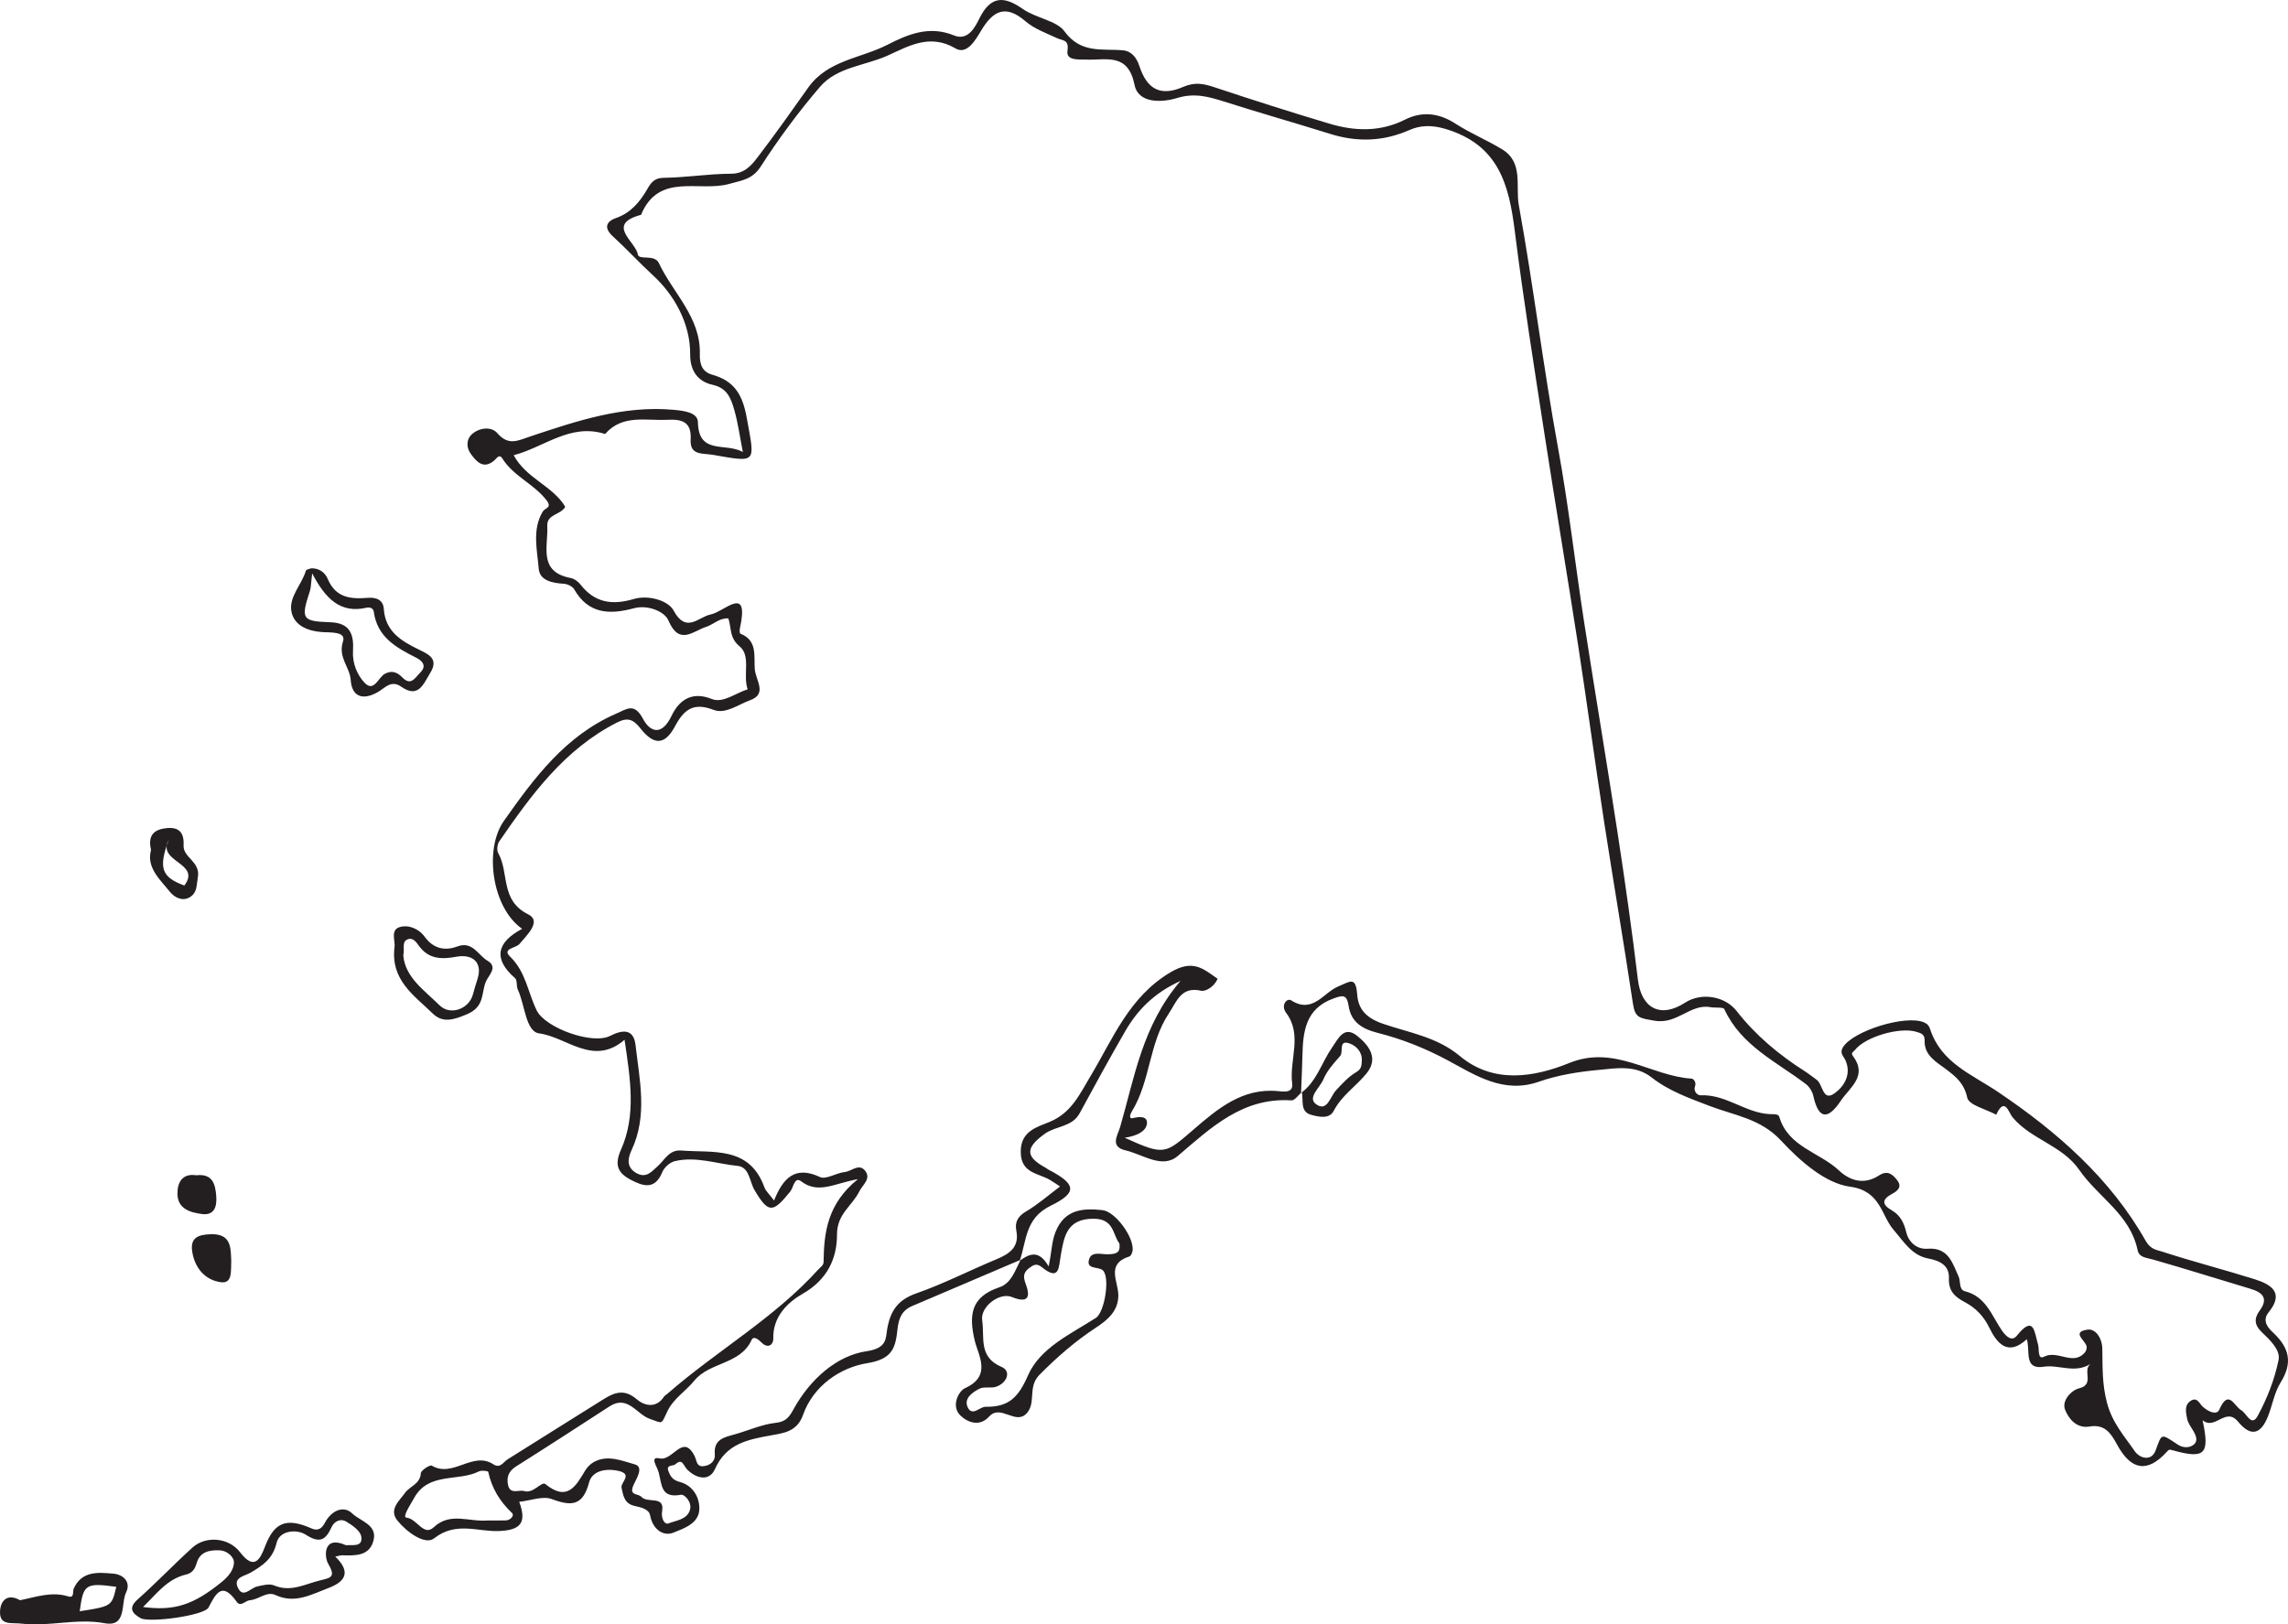 <?xml version="1.0" encoding="UTF-8"?>
<svg xmlns="http://www.w3.org/2000/svg" xmlns:xlink="http://www.w3.org/1999/xlink" width="277.562pt" height="197.116pt" viewBox="0 0 277.562 197.116" version="1.1">
<defs>
<clipPath id="clip1">
  <path d="M 47 0 L 277.562 0 L 277.562 187 L 47 187 Z M 47 0 "/>
</clipPath>
<clipPath id="clip2">
  <path d="M 0 190 L 16 190 L 16 197.117 L 0 197.117 Z M 0 190 "/>
</clipPath>
</defs>
<g id="surface1">
<g clip-path="url(#clip1)" clip-rule="nonzero">
<path style=" stroke:none;fill-rule:evenodd;fill:rgb(13.73%,12.16%,12.549%);fill-opacity:1;" d="M 59.242 184.504 C 59.734 184.504 60.531 184.516 61.328 184.5 C 61.938 184.492 62.434 183.902 62.113 183.598 C 60.637 182.199 59.652 180.59 59.23 178.602 C 59.211 178.5 58.406 178.395 58.098 178.551 C 55.559 179.832 51.984 178.59 50.227 181.797 C 49.781 182.609 48.773 184.102 49.305 184.16 C 50.602 184.297 51.387 186.477 52.609 185.336 C 54.641 183.441 56.832 184.715 59.242 184.504 M 136.438 138.062 C 141.297 140.262 141.32 140.055 144.832 137.031 C 147.695 134.566 150.711 132.004 154.992 132.402 C 155.699 132.469 156.91 132.684 156.754 131.473 C 156.387 128.621 158.043 125.598 156.023 122.906 C 155.324 121.973 156.133 121.07 156.629 121.387 C 159.254 123.07 160.555 120.449 162.316 119.715 C 163.812 119.094 164.473 118.434 164.645 120.688 C 164.781 122.52 165.789 123.555 167.801 124.242 C 170.945 125.32 174.312 125.824 177.09 128.141 C 181.156 131.539 186.043 130.75 190.395 128.984 C 195.891 126.762 200.258 130.57 205.219 130.891 C 205.438 130.906 205.816 131.316 205.625 131.832 C 205.41 132.41 205.902 132.934 206.316 132.914 C 209.379 132.77 211.754 135.059 214.684 135.195 C 215.188 135.223 215.734 135.133 215.855 135.543 C 216.938 139.195 220.727 139.812 223.082 142.027 C 224.457 143.324 226.184 143.789 227.941 142.641 C 228.969 141.973 229.586 142.477 230.156 143.223 C 230.793 144.047 230.172 144.527 229.555 144.859 C 228.242 145.562 228.297 146.18 229.531 146.895 C 230.531 147.477 230.977 148.383 231.25 149.52 C 231.543 150.754 232.57 151.629 233.816 151.531 C 236.363 151.332 236.859 153.27 237.602 154.902 C 237.867 155.488 237.617 156.504 238.371 156.691 C 240.926 157.324 241.621 159.66 242.852 161.449 C 243.43 162.285 244.102 162.789 244.66 162.09 C 246.789 159.434 246.801 161.754 247.227 163.094 C 247.414 163.684 247.152 165.043 247.953 164.637 C 249.637 163.773 251.457 165.777 252.906 164.141 C 253.07 163.953 253.188 163.59 253.129 163.359 C 252.938 162.629 251.266 161.633 253.238 161.348 C 254.215 161.203 255.008 162.371 255.035 163.648 C 255.078 165.832 254.992 167.898 255.594 170.191 C 256.25 172.691 257.699 174.238 258.957 176.082 C 259.574 176.988 260.992 177.359 261.496 176.023 C 262.277 173.941 262.078 173.891 264.164 175.281 C 264.77 175.688 265.551 175.758 266.125 175.305 C 266.664 174.875 266.418 174.238 266.105 173.691 C 265.812 173.184 265.418 172.676 265.316 172.121 C 265.18 171.375 264.941 170.469 265.816 169.953 C 266.559 169.52 266.824 170.328 267.195 170.676 C 267.848 171.277 268.902 171.797 269.23 171.055 C 270.363 168.477 271.023 170.648 271.902 171.137 C 272.535 171.488 273.117 173.207 273.879 171.824 C 275.031 169.719 275.938 167.383 276.418 165.031 C 276.668 163.805 275.359 162.594 274.371 161.641 C 273.504 160.801 273.402 160.02 274.133 159.027 C 275.234 157.539 274.457 156.82 272.98 156.383 C 269.059 155.215 265.16 153.977 261.227 152.855 C 260.441 152.629 259.504 152.613 259.32 151.719 C 258.43 147.375 254.527 145.277 252.254 141.984 C 250.172 138.969 246.41 138.293 244.164 135.598 C 243.664 135 243.207 133.02 242.164 135.27 C 240.934 134.594 238.852 134.109 238.652 133.207 C 238.258 131.434 237.301 130.672 236.027 129.711 C 234.918 128.875 233.418 128.078 233.48 126.273 C 233.508 125.516 233.074 125.379 232.406 125.188 C 230.438 124.625 226.305 125.789 225.023 127.422 C 224.875 127.613 224.484 127.754 224.766 128.125 C 226.633 130.57 224.395 131.949 223.305 133.586 C 221.828 135.793 220.645 135.98 219.984 133.012 C 219.867 132.473 219.504 131.871 219.066 131.543 C 215.488 128.828 211.219 126.891 209.184 122.461 C 209.055 122.18 208.066 122.324 207.488 122.219 C 205.035 121.773 203.469 124.367 200.664 123.855 C 198.953 123.539 198.363 123.566 198.102 121.832 C 196.984 114.387 195.711 106.965 194.566 99.523 C 193.484 92.453 192.535 85.363 191.445 78.297 C 190.133 69.789 188.695 61.301 187.383 52.793 C 186.113 44.566 184.805 36.34 183.766 28.078 C 183.059 22.43 181.832 17.598 175.379 15.652 C 173.613 15.121 172.254 15.223 170.988 15.777 C 167.77 17.188 164.637 17.27 161.348 16.242 C 157.07 14.902 152.754 13.684 148.484 12.32 C 146.598 11.723 144.891 11.25 142.793 11.895 C 140.98 12.449 138.098 12.594 137.637 10.309 C 136.852 6.391 134.25 7.312 131.844 7.234 C 130.879 7.203 129.32 7.383 129.496 6.18 C 129.699 4.762 128.938 4.961 128.238 4.633 C 126.926 4.02 125.48 3.508 124.406 2.582 C 121.98 0.492 120.461 1.309 119.023 3.715 C 118.34 4.855 117.301 6.688 115.914 5.875 C 112.77 4.023 110.172 5.629 107.641 6.762 C 104.898 7.984 101.527 8.141 99.477 10.535 C 96.867 13.578 94.465 16.828 92.297 20.191 C 91.266 21.789 90.031 21.867 88.48 22.312 C 84.855 23.352 79.914 20.863 77.77 26.066 C 73.422 27.234 77.129 29.316 77.375 30.871 C 77.492 31.617 79.402 30.812 79.922 31.914 C 81.645 35.574 85.027 38.52 84.898 42.973 C 84.863 44.254 85.223 45.137 86.391 45.465 C 89.109 46.23 90.086 47.902 90.598 50.746 C 91.586 56.234 91.898 56.137 86.488 55.195 C 85.215 54.973 83.672 55.301 83.785 53.328 C 83.91 51.172 82.711 50.852 80.969 50.941 C 78.344 51.074 75.512 50.25 73.406 52.664 C 69.18 51.316 66.02 54.277 62.32 55.238 C 63.82 58.062 67.066 58.953 68.574 61.504 C 67.977 62.523 66.312 62.375 66.391 63.84 C 66.516 66.297 65.254 69.387 69.234 70.141 C 69.676 70.223 70.148 70.582 70.434 70.949 C 72.156 73.164 74.301 73.453 76.871 72.691 C 78.699 72.148 81.082 72.902 81.707 74.07 C 83.234 76.934 84.727 74.867 86.191 74.57 C 87.906 74.227 90.961 70.805 89.746 76.324 C 89.707 76.508 89.734 76.855 89.824 76.895 C 91.895 77.73 91.449 79.531 91.562 81.176 C 91.656 82.523 93.133 84.207 91 84.969 C 89.566 85.48 88.023 86.703 86.555 86.137 C 84.129 85.207 82.977 86.094 81.895 88.117 C 80.668 90.414 79.355 90.488 77.703 88.402 C 76.84 87.309 76.18 86.996 74.836 87.684 C 68.477 90.922 64.461 96.441 60.57 102.094 C 60.324 102.445 60.238 103.18 60.441 103.527 C 61.793 105.895 60.652 109.262 64.07 110.949 C 65.742 111.777 63.949 113.441 63 114.566 C 62.586 115.055 60.859 115.102 61.883 116.086 C 63.793 117.93 64.043 120.441 65.105 122.609 C 66.156 124.746 71.867 126.797 74.004 125.707 C 75.461 124.965 76.863 124.766 77.098 126.812 C 77.582 131.074 78.59 135.383 76.609 139.586 C 76.168 140.527 75.941 141.66 77.223 142.363 C 78.402 143.012 79.027 142.188 79.781 141.52 C 80.633 140.762 81.172 139.5 82.629 139.613 C 86.508 139.918 90.898 139.035 92.723 144.059 C 92.902 144.555 93.363 144.949 93.902 145.676 C 94.961 143.043 96.395 141.383 99.465 142.828 C 100.203 143.176 101.445 142.328 102.477 142.223 C 103.289 142.141 104.156 141.172 104.891 142 C 105.781 142.996 104.637 143.773 104.25 144.566 C 103.398 146.312 101.531 147.305 101.539 149.785 C 101.547 152.707 100.371 155.277 97.395 156.984 C 95.582 158.023 93.734 159.746 93.809 162.449 C 93.828 163.129 93.207 163.723 92.398 162.926 C 92.051 162.582 91.43 162.055 91.188 162.586 C 89.812 165.605 86.109 165.25 84.242 167.527 C 83.219 168.781 81.703 169.742 81.023 171.137 C 80.152 172.914 80.516 172.773 78.805 172.168 C 77.227 171.609 76.145 169.234 73.945 170.66 C 70.172 173.109 66.398 175.555 62.598 177.953 C 61.691 178.527 61.422 179.281 61.637 180.223 C 61.906 181.402 62.934 180.738 63.613 180.941 C 64.723 181.273 65.695 179.711 66.164 180.094 C 68.824 182.246 69.844 180.359 70.992 178.445 C 71.242 178.031 71.633 177.637 72.055 177.406 C 73.73 176.492 75.473 177.273 77.012 177.699 C 78.156 178.016 77.188 179.457 76.859 180.195 C 76.254 181.547 77.383 181.184 77.816 181.648 C 78.574 182.461 80.648 181.441 80.324 183.352 C 80.168 184.285 80.633 185.047 81.098 184.863 C 82.016 184.492 83.324 184.422 83.699 183.234 C 83.992 182.305 83.051 181.301 82.602 181.387 C 80.211 181.832 80.301 180.266 79.922 178.73 C 79.734 177.969 78.742 176.699 80.027 176.973 C 81.637 177.32 82.832 173.91 84.25 176.66 C 84.562 177.27 84.449 178.07 85.461 177.902 C 86.25 177.77 86.781 177.254 86.715 176.484 C 86.559 174.676 87.82 174.418 89.098 174.066 C 90.785 173.598 92.434 172.832 94.148 172.652 C 95.406 172.52 95.809 171.836 96.273 170.992 C 98.262 167.395 101.477 164.496 105.145 163.965 C 107.637 163.605 107.441 162.367 107.621 161.316 C 108.008 159.062 108.91 157.73 111.18 156.941 C 114.488 155.781 117.637 154.156 120.883 152.809 C 122.473 152.145 123.68 151.344 123.293 149.34 C 123.086 148.258 123.5 147.578 124.508 146.984 C 125.926 146.152 127.18 145.039 128.594 143.98 C 128.137 143.68 127.746 143.391 127.332 143.156 C 125.887 142.34 123.859 142.359 123.828 139.812 C 123.793 137.227 125.832 136.77 127.355 136.129 C 130 135.023 130.996 132.746 132.301 130.57 C 135.035 126.016 136.957 120.984 141.996 117.984 C 144.711 116.371 145.957 117.543 147.707 118.77 C 147.266 119.832 146.164 120.332 145.738 120.23 C 143.262 119.648 142.75 121.555 141.793 122.984 C 139.371 126.602 139.57 131.203 137.301 134.875 C 137.129 135.148 136.887 135.816 137.422 135.684 C 138.328 135.453 139.262 135.449 139.129 136.402 C 139.004 137.285 137.914 137.852 136.438 138.062 M 123.809 152.875 C 119.418 154.75 115.031 156.629 110.637 158.492 C 109.387 159.023 109.016 160.031 108.879 161.281 C 108.637 163.492 108.324 164.918 105.207 165.418 C 102.008 165.93 98.68 168.109 97.414 171.707 C 96.684 173.789 94.934 173.918 93.473 174.188 C 90.629 174.707 88.105 175.203 86.73 178.273 C 86.035 179.828 84.434 179.402 83.367 178.324 C 82.902 177.855 82.793 176.902 81.93 177.691 C 81.648 177.945 80.773 177.691 81.09 178.527 C 81.336 179.168 81.602 179.602 82.449 179.824 C 84.035 180.238 84.895 181.672 84.836 183.18 C 84.766 184.898 82.887 185.5 81.691 185.984 C 80.484 186.473 79.176 185.605 78.863 183.871 C 78.723 183.105 77.703 182.902 76.957 182.734 C 75.742 182.457 75.605 181.484 75.402 180.539 C 75.258 179.848 76.953 178.82 74.797 178.445 C 73.148 178.156 71.789 178.652 71.465 179.887 C 70.715 182.711 69.363 182.816 66.957 181.914 C 65.844 181.496 64.352 182.098 62.988 182.242 C 63.926 184.766 63.18 185.684 60.523 185.789 C 57.949 185.891 55.312 184.594 52.668 186.672 C 51.562 187.539 49.336 185.91 48.211 184.516 C 47.137 183.184 48.426 182.148 49.137 181.152 C 49.723 180.336 50.965 180.102 51.055 178.766 C 51.078 178.41 52.172 177.723 52.379 177.848 C 54.93 179.383 57.34 176.062 59.832 177.68 C 60.699 178.246 61.031 177.43 61.582 177.086 C 65.297 174.738 69.035 172.426 72.758 170.078 C 74.219 169.16 75.516 168.305 77.262 169.812 C 78.121 170.551 79.57 170.973 80.535 169.504 C 80.641 169.344 80.832 169.242 80.984 169.113 C 86.945 163.91 93.938 159.961 99.297 154.02 C 99.555 153.73 99.902 153.574 99.91 153.129 C 99.957 149.527 100.387 146.055 104.078 143.086 C 101.211 143.598 99.273 144.941 97.18 143.344 C 96.387 142.738 96.25 144.102 95.887 144.562 C 93.742 147.25 93.207 147.234 91.535 144.422 C 90.922 143.383 90.922 141.625 89.484 141.48 C 86.945 141.227 84.43 140.289 81.855 140.906 C 81.266 141.047 80.574 141.668 80.344 142.234 C 79.449 144.438 78 143.945 76.496 143.152 C 74.984 142.355 74.496 141.387 75.32 139.543 C 77.203 135.336 76.465 130.926 75.766 126.176 C 71.961 129.441 68.797 125.855 65.402 125.398 C 63.77 125.18 63.684 121.934 62.82 120.094 C 62.617 119.664 62.777 118.953 62.484 118.699 C 59.766 116.328 60.285 114.336 63.34 112.711 C 59.684 110.164 58.691 103.066 61.129 99.613 C 64.824 94.371 68.605 89.273 74.754 86.598 C 76.055 86.031 76.945 85.242 78 87.223 C 78.883 88.875 80.293 89.332 81.477 86.848 C 82.309 85.109 83.805 83.793 86.355 84.824 C 87.699 85.367 89.242 84.098 90.699 83.648 C 90.09 81.922 91.137 79.598 89.719 78.43 C 88.461 77.391 88.75 76.223 88.359 75.043 C 87.273 74.973 86.562 75.773 85.676 76.062 C 84.059 76.586 82.395 78.387 81.078 75.273 C 80.633 74.227 78.621 73.344 76.871 73.816 C 73.969 74.602 71.375 74.52 69.656 71.512 C 69.449 71.152 68.832 70.863 68.387 70.836 C 67.012 70.758 65.473 70.449 65.355 69.023 C 65.168 66.723 64.531 64.273 65.84 62.082 C 66.129 61.598 67.047 61.648 66.27 60.664 C 64.73 58.703 62.266 57.766 60.93 55.621 C 60.574 55.055 60.25 55.609 60.035 55.809 C 58.676 57.047 57.809 56.023 57.109 55.07 C 56.566 54.324 56.523 53.297 57.316 52.633 C 58.242 51.855 59.637 51.766 60.32 52.551 C 61.695 54.129 62.777 53.484 64.367 52.949 C 69.992 51.074 75.648 49.168 81.766 49.734 C 83.059 49.855 84.637 50.066 84.664 51.227 C 84.754 55.242 87.973 53.668 90.117 54.844 C 89.727 52.863 89.52 51.277 89.082 49.762 C 88.691 48.402 88.262 47.094 86.449 46.695 C 84.684 46.309 83.715 45.031 83.727 43.008 C 83.754 39.152 81.699 35.699 79.254 33.449 C 77.598 31.93 76.027 30.215 74.34 28.672 C 73.27 27.695 73.48 26.898 74.711 26.465 C 76.52 25.832 77.605 24.527 78.516 22.961 C 78.945 22.219 79.34 21.594 80.492 21.578 C 83.223 21.543 85.953 21.09 88.688 21.082 C 90.398 21.074 91.207 19.996 92.02 18.934 C 94.094 16.215 96.074 13.422 98.047 10.629 C 100.395 7.305 104.406 7.094 107.645 5.438 C 110.203 4.129 112.754 3.078 115.738 4.301 C 117.461 5.004 118.328 3.215 118.801 2.262 C 120.188 -0.559 121.832 -0.484 124.066 1.082 C 125.664 2.199 128.184 2.504 129.117 3.785 C 131.137 6.547 133.68 5.875 136.215 6.105 C 137.293 6.199 137.883 7.004 138.223 8.023 C 139.148 10.828 140.773 11.742 143.531 10.547 C 144.957 9.93 146.016 10.152 147.324 10.586 C 151.949 12.125 156.594 13.609 161.266 15.004 C 164.348 15.926 167.418 16.035 170.438 14.52 C 172.516 13.477 174.555 13.703 176.57 15.008 C 178.371 16.172 180.387 17 182.223 18.117 C 184.84 19.707 183.84 22.617 184.246 24.867 C 186.023 34.684 187.223 44.594 189.02 54.414 C 190.289 61.344 191.074 68.363 192.148 75.332 C 193.477 83.938 194.93 92.52 196.242 101.125 C 197.145 107.035 197.984 112.953 198.699 118.887 C 199.121 122.375 201.441 123.602 204.406 121.68 C 206.402 120.383 209.266 120.875 210.68 122.691 C 212.98 125.641 215.812 128 218.961 130.004 C 219.449 130.32 219.906 130.688 220.383 131.027 C 221.148 131.574 221.094 133.699 222.535 132.684 C 223.668 131.883 224.648 130.41 223.879 128.668 C 223.656 128.168 223.125 127.797 223.57 127.082 C 224.812 125.078 231.191 123.109 233.402 124.062 C 233.82 124.242 234.012 124.469 234.141 124.863 C 235.473 128.98 239.191 130.352 242.418 132.527 C 249.527 137.328 256.004 142.973 260.305 150.586 C 260.902 151.641 261.656 151.672 262.312 151.887 C 266.016 153.09 269.797 154.066 273.512 155.23 C 275.512 155.859 277.145 156.863 275.223 159.23 C 274.289 160.379 275.312 161.289 275.828 161.777 C 277.766 163.629 278.129 165.418 276.668 167.758 C 275.91 168.969 275.676 170.496 275.141 171.852 C 274.297 173.988 273.102 174.461 271.5 172.512 C 269.996 170.684 268.73 173.602 267.199 172.344 C 268.098 176.492 267.477 177.066 263.598 175.996 C 263.148 175.871 263.137 175.871 262.805 176.234 C 260.508 178.734 258.527 178.438 256.828 175.301 C 256.062 173.895 255.336 172.789 253.465 173.109 C 251.898 173.375 250.922 172.117 250.512 171.047 C 250.098 169.957 251.273 168.703 252.227 168.469 C 254.168 167.988 252.562 166.309 253.609 165.504 C 251.691 166.723 249.793 165.562 247.906 165.852 C 245.469 166.23 246.324 163.922 245.875 162.512 C 243.559 164.648 242.234 162.969 241.34 161.137 C 240.645 159.711 239.684 158.719 238.387 158.031 C 237.156 157.375 236.363 156.699 236.426 155.105 C 236.484 153.605 235.41 153 233.934 152.719 C 231.926 152.34 230.984 150.711 229.691 149.207 C 228.207 147.484 228.148 144.5 224.441 144.004 C 221.418 143.602 218.328 140.852 216.059 138.406 C 213.555 135.707 210.363 135.355 207.355 134.191 C 204.926 133.254 202.449 132.391 200.355 130.742 C 198.387 129.191 196.043 129.633 193.859 129.84 C 191.441 130.066 188.969 130.461 186.688 131.262 C 182.383 132.77 178.988 130.473 175.664 128.688 C 172.914 127.211 170.102 126.09 167.156 125.344 C 165.195 124.848 163.895 124.012 163.598 122.039 C 163.387 120.648 162.887 120.762 161.777 121.16 C 158.363 122.391 158.062 125.176 158 128.152 C 157.965 129.648 157.891 131.137 157.832 132.629 L 157.926 132.531 C 157.508 132.879 157.066 133.555 156.668 133.527 C 150.754 133.152 146.949 136.805 142.883 140.273 C 140.992 141.887 138.652 140.082 136.555 139.598 C 134.598 139.145 135.586 137.777 135.879 136.781 C 137.625 130.793 138.559 124.465 143.211 119.031 C 139.969 120.512 137.98 122.582 136.492 125.152 C 134.598 128.434 132.781 131.758 130.977 135.086 C 130.059 136.785 128.098 136.609 126.758 137.574 C 124.367 139.293 124.359 140.367 126.895 141.73 C 126.98 141.777 127.051 141.859 127.137 141.902 C 130.547 143.668 130.785 144.695 127.438 146.324 C 124.348 147.832 124.543 150.551 123.711 152.977 Z M 123.809 152.875 "/>
</g>
<path style=" stroke:none;fill-rule:evenodd;fill:rgb(13.73%,12.16%,12.549%);fill-opacity:1;" d="M 135.793 150.883 C 134.973 149.844 135.172 147.895 132.676 147.891 C 129.398 147.879 129.086 150.07 128.691 152.293 C 128.426 153.785 128.562 155.527 126.375 153.762 C 125.758 153.266 125.383 153.477 124.848 153.879 C 124.078 154.457 124.133 155.008 124.445 155.844 C 125.09 157.57 124.566 158.125 122.746 157.387 C 121.27 156.785 118.883 158.555 119.152 160.254 C 119.465 162.219 118.648 164.672 121.492 165.867 C 122.707 166.379 122.184 167.801 120.859 168.273 C 120.23 168.496 119.395 168.227 118.824 168.516 C 117.961 168.953 116.875 169.707 117.406 170.793 C 117.953 171.914 118.875 170.703 119.543 170.711 C 122.383 170.754 123.531 169.586 124.711 166.895 C 126.172 163.562 129.867 161.895 132.941 159.926 C 134.023 159.234 134.707 154.898 133.754 154.125 C 133.195 153.676 131.719 154.07 132.125 152.793 C 132.457 151.762 133.695 152.266 134.539 152.203 C 135.297 152.145 135.973 152.113 135.793 150.883 M 123.711 152.977 C 124.867 152.164 126.016 151.586 127.211 153.676 C 127.586 151.934 127.578 150.707 128.027 149.551 C 129.113 146.754 131.328 146.586 133.727 146.844 C 135.32 147.016 137.574 150.141 137.398 151.734 C 137.371 151.996 137.203 152.406 137.016 152.465 C 134.121 153.375 135.668 155.488 135.668 157.203 C 135.664 159.09 134.359 160.18 132.957 161.102 C 130.445 162.746 128.234 164.68 126.105 166.824 C 124.645 168.301 125.703 170.152 124.602 171.445 C 123.238 173.051 121.418 170.32 119.977 171.91 C 118.832 173.172 117.387 172.609 116.52 171.781 C 115.348 170.664 116.246 168.82 117.098 168.434 C 120.348 166.961 118.668 164.449 118.25 162.695 C 117.484 159.484 117.832 157.355 121.238 156.207 C 122.703 155.715 123.156 154.145 123.812 152.871 C 123.809 152.875 123.711 152.977 123.711 152.977 "/>
<path style=" stroke:none;fill-rule:evenodd;fill:rgb(13.73%,12.16%,12.549%);fill-opacity:1;" d="M 17.355 195.008 C 21.188 195.516 23.496 194.734 26.914 191.957 C 27.711 191.309 28.41 190.449 28.379 189.527 C 28.359 188.945 27.57 188.164 26.652 188.129 C 25.426 188.078 24.266 188.285 23.867 189.656 C 23.648 190.402 23.328 190.891 22.555 191.07 C 20.289 191.609 19.012 193.387 17.355 195.008 M 41.965 187.508 C 42.781 187.453 44.047 187.758 43.824 186.449 C 43.707 185.746 42.723 185.07 41.984 184.629 C 41.328 184.234 40.551 184.598 40.23 185.301 C 39.5 186.898 38.793 187.328 37.062 186.215 C 36.051 185.562 33.922 185.664 33.551 187.23 C 33.094 189.176 31.855 189.977 30.41 190.832 C 29.703 191.246 28.344 191.402 28.809 192.547 C 29.43 194.078 30.371 192.695 31.195 192.516 C 31.863 192.367 32.676 192.145 33.238 192.383 C 35.266 193.25 36.988 192.223 38.832 191.777 C 40.16 191.457 40.762 191.371 39.805 189.738 C 39.34 188.941 39.16 186.25 41.965 187.508 M 40.672 188.891 C 42.617 190.758 41.895 191.934 39.855 192.699 C 37.789 193.477 35.797 194.652 33.43 193.559 C 32.34 193.051 31.395 194.113 30.309 194.184 C 29.781 194.219 29.191 195.047 28.727 194.391 C 26.977 191.926 26.246 193.227 25.293 195.074 C 24.789 196.047 18.082 196.961 17.039 196.352 C 16.109 195.809 15.48 195.172 16.691 194.094 C 18.973 192.062 21.086 189.844 23.348 187.793 C 24.949 186.348 27.73 186.539 29.133 188.371 C 30.855 190.621 31.566 189.195 32.141 187.691 C 33.246 184.773 34.684 184.098 37.777 185.465 C 38.754 185.895 39.168 185.242 39.426 184.758 C 40.242 183.25 41.711 182.656 42.746 183.668 C 43.68 184.578 45.766 185.008 45.324 186.875 C 44.848 188.879 43.062 188.77 41.445 188.73 C 41.348 188.727 41.25 188.77 40.672 188.891 "/>
<path style=" stroke:none;fill-rule:evenodd;fill:rgb(13.73%,12.16%,12.549%);fill-opacity:1;" d="M 37.871 69.578 C 37.719 70.824 37.734 71.289 37.598 71.703 C 36.484 75.117 36.602 75.391 40.07 75.508 C 42.492 75.586 42.945 77.016 42.824 78.98 C 42.727 80.484 43.336 81.91 44.223 82.848 C 45.387 84.074 45.883 82.16 46.73 81.742 C 47.594 81.312 48.223 81.602 48.836 82.23 C 49.879 83.289 50.391 82.188 50.969 81.629 C 51.871 80.746 51.141 80.137 50.441 79.785 C 48.027 78.574 45.762 77.285 45.348 74.25 C 45.273 73.715 44.762 73.672 44.434 73.75 C 41.309 74.461 39.496 72.688 37.871 69.578 M 37.73 68.973 C 38.832 68.91 39.492 69.613 39.754 70.242 C 40.719 72.551 42.547 72.715 44.613 72.547 C 45.602 72.465 46.484 72.766 46.559 73.887 C 46.742 76.633 48.691 77.789 50.812 78.824 C 52.023 79.414 53.246 79.945 52.188 81.668 C 51.359 83.016 50.754 84.785 48.684 83.336 C 47.453 82.473 46.707 83.473 45.887 83.953 C 44.039 85.039 42.684 84.57 42.547 82.527 C 42.438 80.926 40.98 79.785 41.609 77.84 C 42.008 76.609 40.121 76.773 39.086 76.703 C 37.402 76.59 35.754 75.953 35.375 74.316 C 34.957 72.488 36.594 70.988 37.105 69.262 C 37.156 69.086 37.602 69.027 37.73 68.973 "/>
<g clip-path="url(#clip2)" clip-rule="nonzero">
<path style=" stroke:none;fill-rule:evenodd;fill:rgb(13.73%,12.16%,12.549%);fill-opacity:1;" d="M 9.672 195.523 C 13.559 194.914 13.559 194.914 14.105 192.555 C 10.367 192.051 10.109 192.223 9.672 195.523 M 2.43 194.184 C 4.379 193.793 6.258 193.094 8.258 193.715 C 9.07 193.965 8.777 193.133 8.945 192.762 C 9.941 190.582 11.934 190.809 13.742 190.957 C 14.918 191.051 15.926 191.941 15.301 193.23 C 14.633 194.602 15.406 197.473 12.695 196.973 C 9.273 196.34 5.965 197.426 2.586 197.023 C 1.387 196.879 -0.059 197.297 0.004 195.555 C 0.047 194.25 0.883 193.305 2.43 194.184 "/>
</g>
<path style=" stroke:none;fill-rule:evenodd;fill:rgb(13.73%,12.16%,12.549%);fill-opacity:1;" d="M 48.926 115.938 C 49.145 118.609 51.496 120.18 53.328 121.996 C 54.598 123.258 56.852 122.465 57.352 120.738 C 57.539 120.09 57.711 119.445 57.926 118.797 C 58.559 116.883 57.418 115.719 55.359 116.098 C 53.625 116.422 52.023 116.426 50.832 114.789 C 50.52 114.359 50.09 113.684 49.395 114.012 C 48.73 114.324 49.109 115.062 48.926 115.938 M 47.859 114.914 C 47.988 114.258 47.324 112.863 48.465 112.508 C 49.504 112.184 50.762 112.637 51.531 113.691 C 52.551 115.086 53.926 115.434 55.477 114.852 C 57.328 114.156 57.988 115.906 59.133 116.578 C 60.461 117.352 59.277 118.328 58.945 119.113 C 58.367 120.488 58.836 122.156 56.648 123.078 C 54.926 123.801 53.68 124.152 52.465 122.961 C 50.266 120.801 47.363 118.965 47.859 114.914 "/>
<path style=" stroke:none;fill-rule:evenodd;fill:rgb(13.73%,12.16%,12.549%);fill-opacity:1;" d="M 165.207 128.664 C 165.238 127.609 164.508 126.902 163.73 126.625 C 162.316 126.121 163.016 127.637 162.582 128.133 C 161.816 129.012 160.977 129.926 160.543 130.977 C 160.141 131.961 158.582 133.184 159.629 133.973 C 161.004 135.004 161.363 133.066 162.098 132.281 C 162.836 131.488 163.594 130.645 164.512 130.113 C 165.203 129.707 165.176 129.242 165.207 128.664 M 157.832 132.629 C 159.727 131.246 160.316 128.969 161.574 127.148 C 162.367 126.004 163.043 124.402 164.672 125.723 C 166.027 126.816 167.293 128.395 165.781 130.254 C 164.516 131.812 162.773 132.922 161.801 134.793 C 161.258 135.844 159.977 135.523 159.082 135.289 C 157.668 134.922 158.148 133.523 157.93 132.527 C 157.926 132.531 157.832 132.629 157.832 132.629 "/>
<path style=" stroke:none;fill-rule:evenodd;fill:rgb(13.73%,12.16%,12.549%);fill-opacity:1;" d="M 20.469 101.918 C 19.176 105.371 19.633 106.449 22.363 107.457 C 24.473 104.676 18.977 104.637 20.469 101.918 M 18.324 103.129 C 17.887 101.328 18.73 100.652 20.176 100.496 C 21.699 100.328 22.352 101.012 22.27 102.578 C 22.188 104.082 24.355 104.535 24 106.48 C 23.824 107.449 23.945 108.312 23.031 108.871 C 22.062 109.465 21.07 108.789 20.641 108.254 C 19.418 106.727 17.727 105.289 18.324 103.129 "/>
<path style=" stroke:none;fill-rule:evenodd;fill:rgb(13.73%,12.16%,12.549%);fill-opacity:1;" d="M 28.051 152.973 C 27.984 154.152 28.262 155.785 26.793 155.594 C 24.848 155.336 23.566 153.805 23.301 151.758 C 23.094 150.152 24.125 149.824 25.52 149.77 C 28.07 149.672 27.984 151.41 28.051 152.973 "/>
<path style=" stroke:none;fill-rule:evenodd;fill:rgb(13.73%,12.16%,12.549%);fill-opacity:1;" d="M 23.805 142.617 C 25.797 142.391 26.125 143.691 26.234 145.164 C 26.324 146.387 26.016 147.504 24.539 147.324 C 23.117 147.148 21.539 146.707 21.527 144.855 C 21.516 143.484 22.117 142.355 23.805 142.617 "/>
</g>
</svg>
